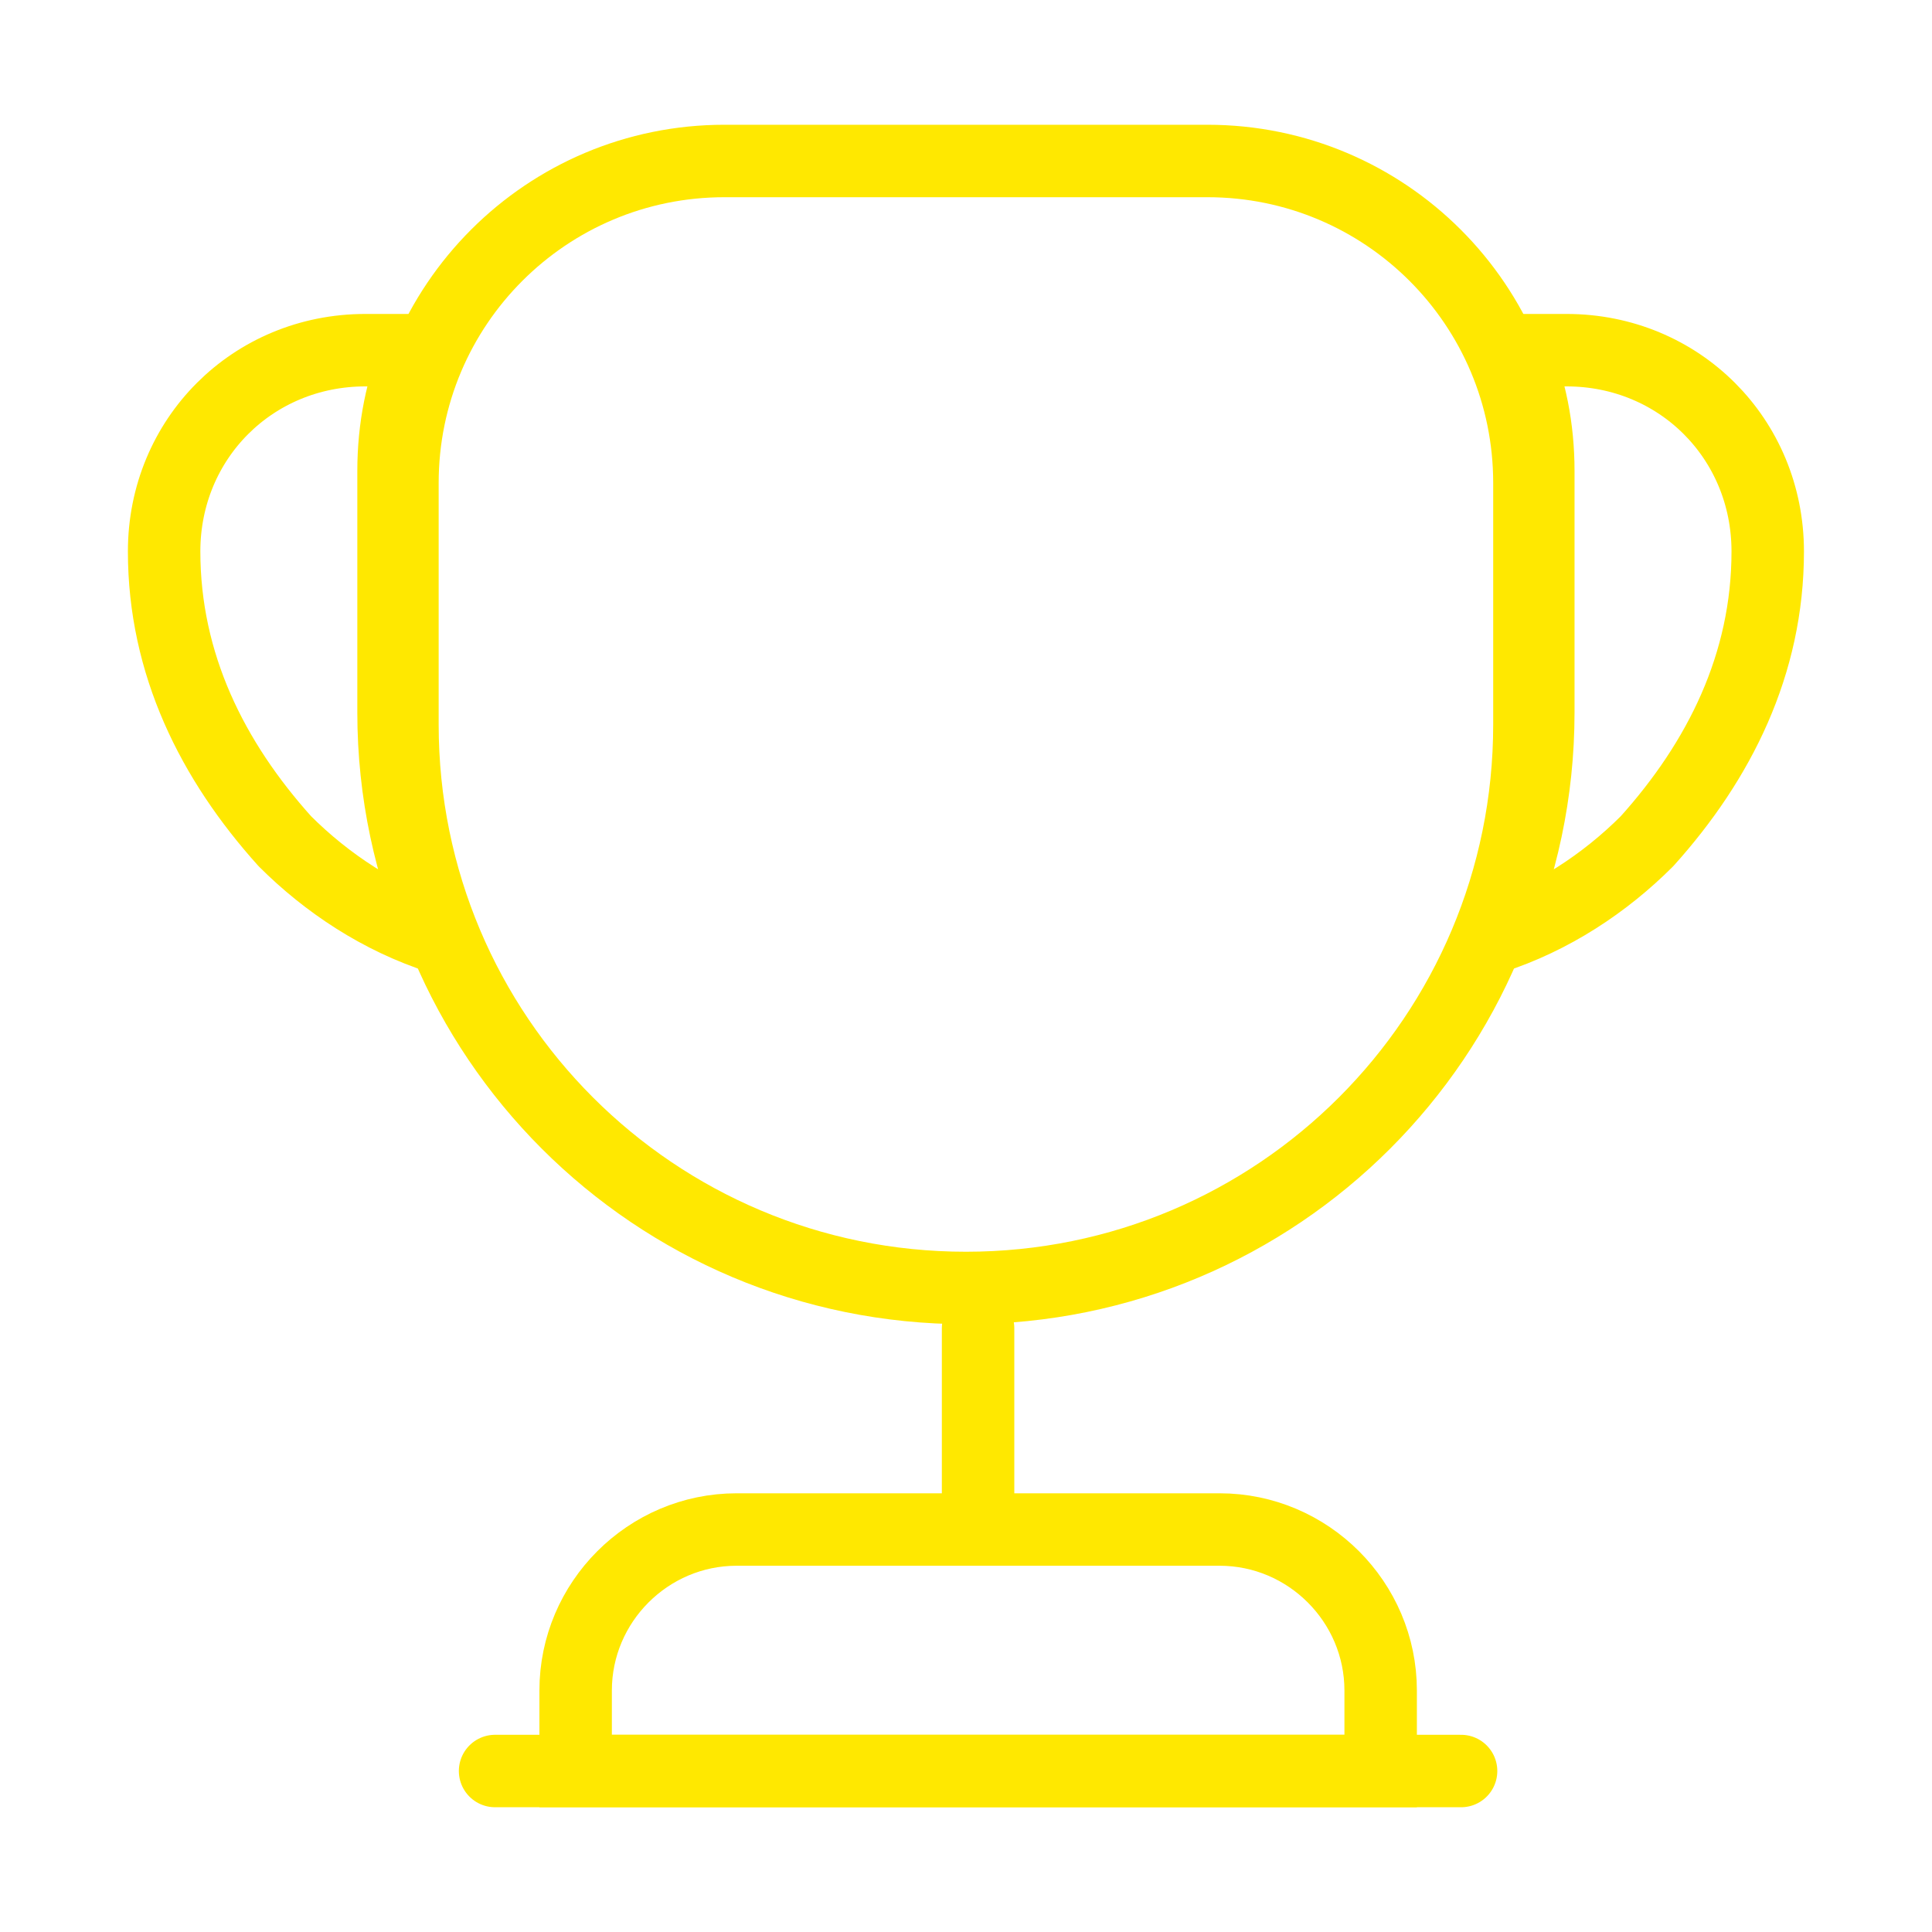 <?xml version="1.0" encoding="UTF-8"?> <svg xmlns="http://www.w3.org/2000/svg" width="40" height="40" viewBox="0 0 40 40" fill="none"><path d="M20.25 27.5V31" stroke="#FFE800" stroke-width="1.5" stroke-linecap="round" stroke-linejoin="round"></path><path d="M11.918 36.667H28.585V35C28.585 33.167 27.085 31.667 25.251 31.667H15.251C13.418 31.667 11.918 33.167 11.918 35V36.667V36.667Z" stroke="#FFE800" stroke-width="1.5" stroke-miterlimit="10"></path><path d="M10.25 36.667H30.25" stroke="#FFE800" stroke-width="1.5" stroke-linecap="round" stroke-linejoin="round"></path><path d="M19.999 26.666C13.549 26.666 8.332 21.45 8.332 15V10C8.332 6.316 11.315 3.333 14.999 3.333H24.999C28.682 3.333 31.665 6.316 31.665 10V15C31.665 21.45 26.449 26.666 19.999 26.666Z" stroke="#FFE800" stroke-width="1.5" stroke-linecap="round" stroke-linejoin="round"></path><path d="M9.115 19.417C7.865 19.017 6.765 18.283 5.898 17.417C4.398 15.75 3.398 13.75 3.398 11.417C3.398 9.083 5.232 7.25 7.565 7.25H8.648C8.315 8.017 8.148 8.867 8.148 9.75V14.75C8.148 16.417 8.498 17.983 9.115 19.417Z" stroke="#FFE800" stroke-width="1.5" stroke-linecap="round" stroke-linejoin="round"></path><path d="M30.883 19.417C32.133 19.017 33.233 18.283 34.099 17.417C35.599 15.75 36.599 13.75 36.599 11.417C36.599 9.083 34.766 7.25 32.433 7.25H31.349C31.683 8.017 31.849 8.867 31.849 9.75V14.75C31.849 16.417 31.5 17.983 30.883 19.417Z" stroke="#FFE800" stroke-width="1.5" stroke-linecap="round" stroke-linejoin="round"></path></svg> 